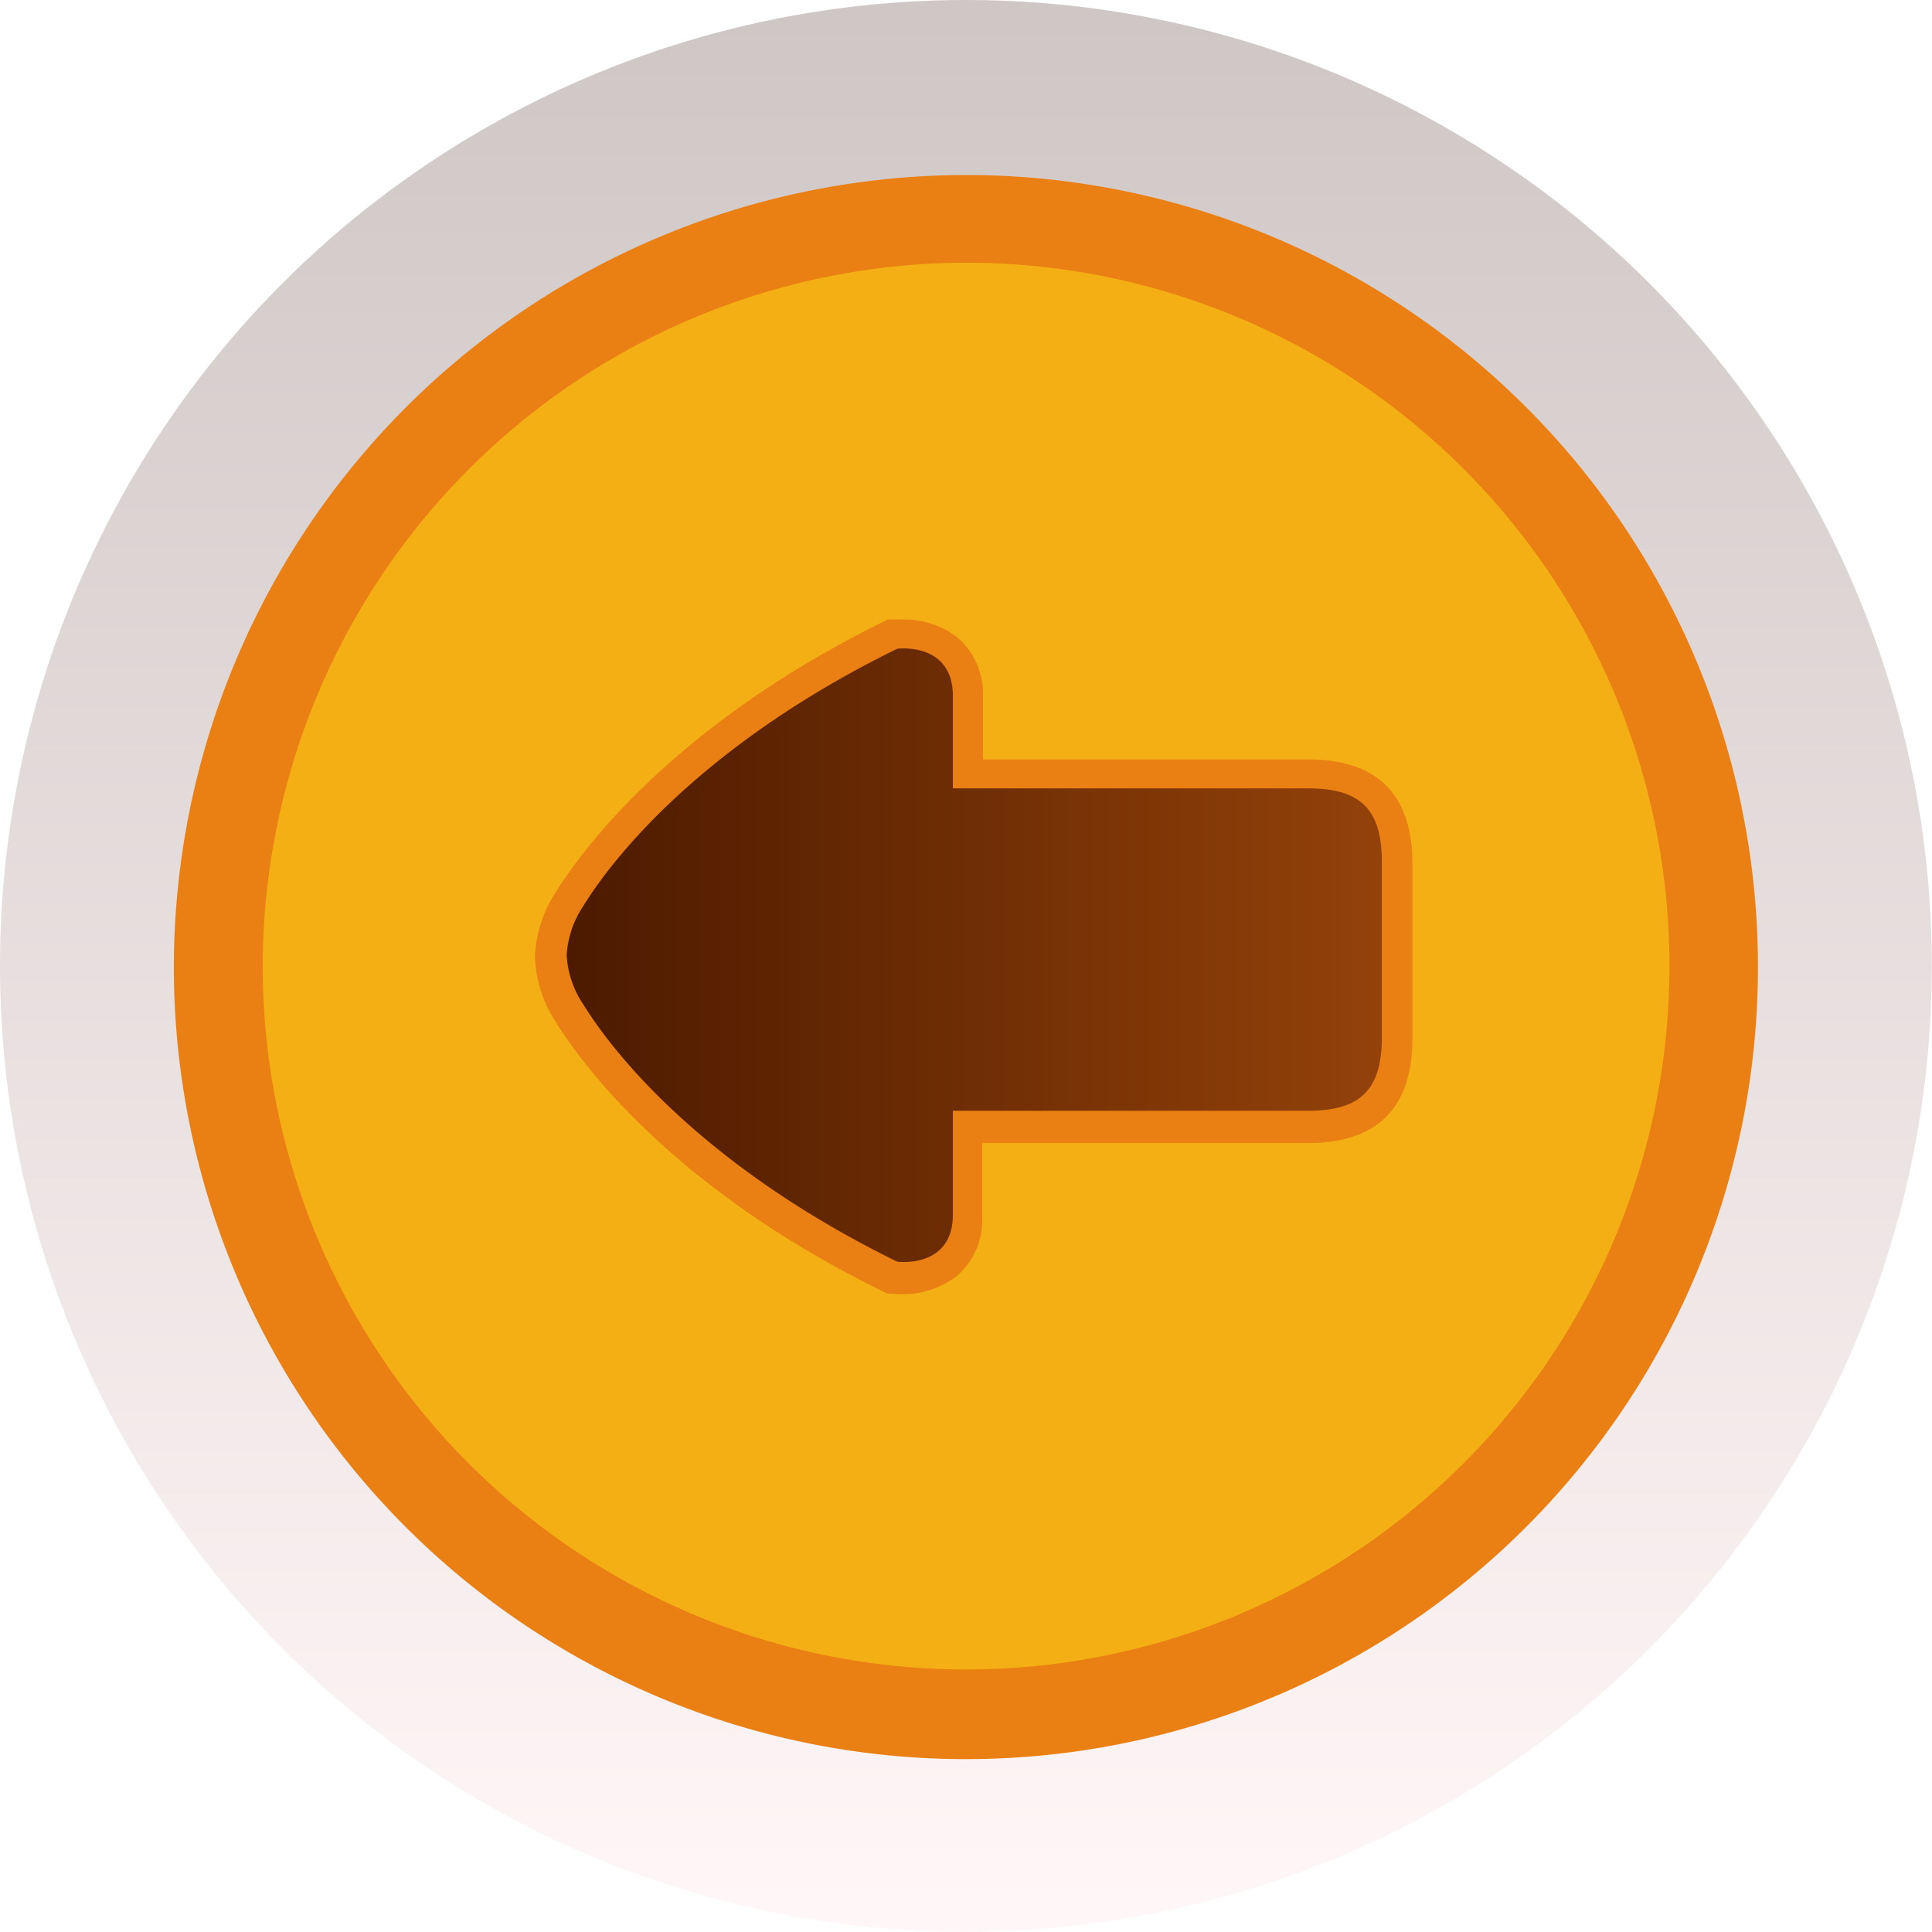 <svg xmlns="http://www.w3.org/2000/svg" xmlns:xlink="http://www.w3.org/1999/xlink" viewBox="0 0 99.35 99.35"><defs><style>.cls-1{mask:url(#mask);filter:url(#luminosity-noclip-2);}.cls-2{mix-blend-mode:multiply;fill:url(#linear-gradient);}.cls-3{fill:url(#linear-gradient-2);}.cls-4{fill:#ea8013;}.cls-5{fill:#f3af13;}.cls-6{mask:url(#mask-2);}.cls-7{opacity:0.5;fill:url(#linear-gradient-3);}.cls-8{fill:url(#linear-gradient-4);}.cls-9{filter:url(#luminosity-noclip);}</style><filter id="luminosity-noclip" x="13.51" y="-10456.1" width="72.32" height="32766" filterUnits="userSpaceOnUse" color-interpolation-filters="sRGB"><feFlood flood-color="#fff" result="bg"/><feBlend in="SourceGraphic" in2="bg"/></filter><mask id="mask" x="13.51" y="-10456.1" width="72.32" height="32766" maskUnits="userSpaceOnUse"><g class="cls-9"/></mask><linearGradient id="linear-gradient" x1="5622.38" y1="4398.13" x2="5622.38" y2="4370.3" gradientTransform="translate(5672.05 4455.54) rotate(180)" gradientUnits="userSpaceOnUse"><stop offset="0"/><stop offset="1" stop-color="#fff"/></linearGradient><linearGradient id="linear-gradient-2" x1="5622.38" y1="4357.47" x2="5622.38" y2="4454.59" gradientTransform="translate(5672.05 4455.54) rotate(180)" gradientUnits="userSpaceOnUse"><stop offset="0" stop-color="#fff6f7"/><stop offset="1" stop-color="#cfc6c6"/></linearGradient><filter id="luminosity-noclip-2" x="13.51" y="47.39" width="72.32" height="38.44" filterUnits="userSpaceOnUse" color-interpolation-filters="sRGB"><feFlood flood-color="#fff" result="bg"/><feBlend in="SourceGraphic" in2="bg"/></filter><mask id="mask-2" x="13.51" y="47.39" width="72.32" height="38.44" maskUnits="userSpaceOnUse"><g class="cls-1"><path class="cls-2" d="M49.67,81.27A36.2,36.2,0,0,1,13.59,47.39c-.05.76-.08,1.52-.08,2.29a36.17,36.17,0,0,0,72.33,0c0-.77,0-1.53-.08-2.29A36.21,36.21,0,0,1,49.67,81.27Z"/></g></mask><linearGradient id="linear-gradient-3" x1="5622.38" y1="4398.13" x2="5622.38" y2="4370.3" gradientTransform="translate(5672.05 4455.54) rotate(180)" gradientUnits="userSpaceOnUse"><stop offset="0" stop-color="#fff"/><stop offset="1" stop-color="#fff"/></linearGradient><linearGradient id="linear-gradient-4" x1="29.08" y1="49.12" x2="71.06" y2="49.12" gradientUnits="userSpaceOnUse"><stop offset="0" stop-color="#4c1a00"/><stop offset="1" stop-color="#934209"/></linearGradient></defs><g id="Capa_2" data-name="Capa 2"><g id="Capa_1-2" data-name="Capa 1"><circle class="cls-3" cx="49.67" cy="49.67" r="49.67"/><path class="cls-4" d="M49.67,9A40.73,40.73,0,1,1,8.94,49.68,40.77,40.77,0,0,1,49.67,9Z"/><path class="cls-5" d="M49.67,13.51A36.17,36.17,0,1,1,13.51,49.68,36.22,36.22,0,0,1,49.67,13.51Z"/><g class="cls-6"><path class="cls-7" d="M49.67,81.27A36.2,36.2,0,0,1,13.59,47.39c-.05.76-.08,1.52-.08,2.29a36.17,36.17,0,0,0,72.33,0c0-.77,0-1.53-.08-2.29A36.21,36.21,0,0,1,49.67,81.27Z"/></g><path class="cls-4" d="M27.51,49.2a6.49,6.49,0,0,0,1.06,3.34h0C29.73,54.43,34.36,61,45.39,66.4l.23.12.25,0a4.56,4.56,0,0,0,3.34-.91,3.79,3.79,0,0,0,1.3-2.9c0-.72,0-2,0-3.93H67.26c3.56,0,5.37-1.81,5.37-5.37v-9c0-3.56-1.81-5.36-5.37-5.36H50.55c0-1.59,0-2.71,0-3.35a3.83,3.83,0,0,0-1.3-2.91,4.42,4.42,0,0,0-2.8-.93,4.28,4.28,0,0,0-.54,0l-.25,0-.23.11c-11,5.41-15.66,12-16.82,13.86A6.54,6.54,0,0,0,27.51,49.2Z"/><path class="cls-8" d="M67.26,57.12H49c0,2.3,0,4.45,0,5.46-.09,2.67-2.86,2.3-2.86,2.3-9.39-4.6-14.25-10.15-16.17-13.27a5,5,0,0,1-.83-2.49,5.08,5.08,0,0,1,.83-2.49c1.92-3.12,6.78-8.67,16.17-13.27,0,0,2.77-.36,2.86,2.31,0,.92,0,2.8,0,4.87H67.26c2.71,0,3.8,1.08,3.8,3.79v9C71.06,56,70,57.12,67.26,57.12Z"/></g></g></svg>